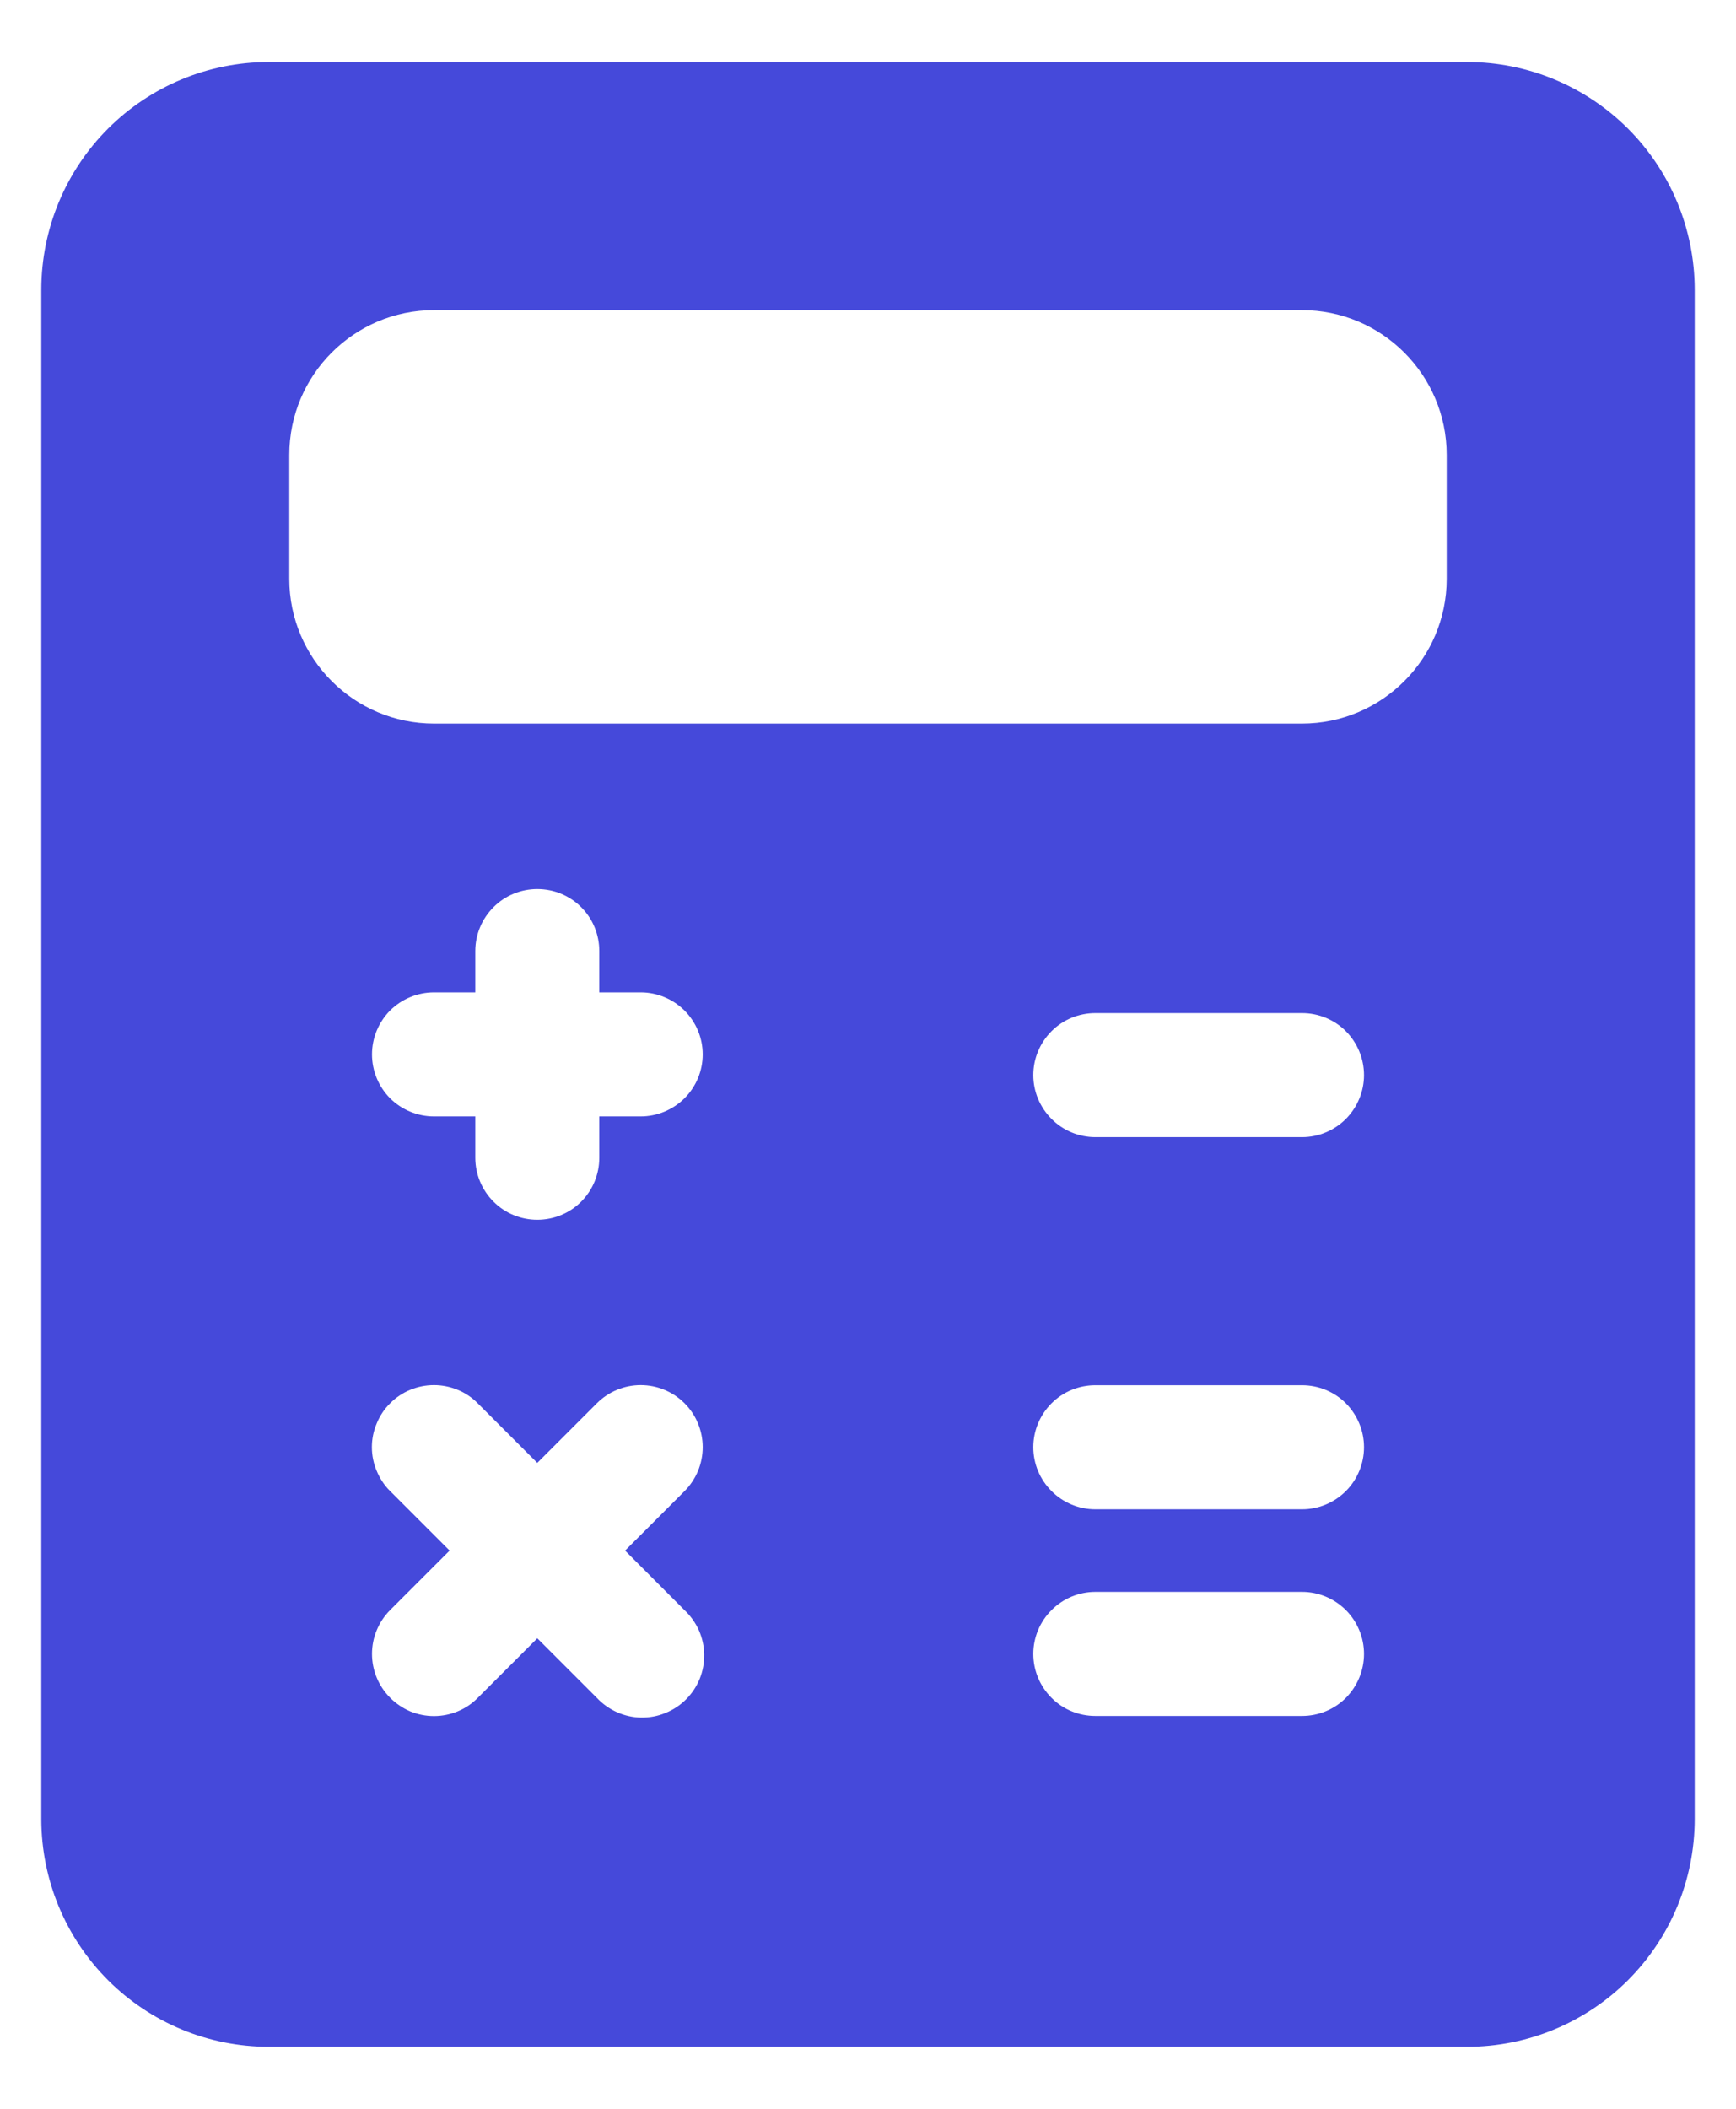 <svg width="14" height="17" viewBox="0 0 14 17" fill="none" xmlns="http://www.w3.org/2000/svg">
<path d="M11.833 0.5H2.167C1.68 0.5 1.214 0.694 0.871 1.037C0.527 1.381 0.334 1.847 0.333 2.333V14.667C0.334 15.153 0.527 15.619 0.871 15.963C1.214 16.306 1.68 16.5 2.167 16.5H11.833C12.319 16.5 12.786 16.306 13.129 15.963C13.473 15.619 13.666 15.153 13.667 14.667V2.333C13.666 1.847 13.473 1.381 13.129 1.037C12.786 0.694 12.319 0.5 11.833 0.5ZM5.52 12.98C5.569 13.026 5.608 13.081 5.636 13.142C5.663 13.204 5.678 13.27 5.679 13.337C5.68 13.404 5.668 13.471 5.643 13.533C5.618 13.595 5.58 13.652 5.533 13.699C5.485 13.747 5.429 13.784 5.366 13.809C5.304 13.835 5.237 13.847 5.17 13.846C5.103 13.845 5.037 13.83 4.976 13.803C4.914 13.775 4.859 13.736 4.813 13.687L4.333 13.207L3.853 13.687C3.807 13.734 3.752 13.771 3.691 13.796C3.631 13.821 3.565 13.834 3.5 13.834C3.434 13.834 3.369 13.821 3.308 13.796C3.248 13.77 3.193 13.733 3.147 13.687C3.1 13.64 3.063 13.585 3.038 13.524C3.013 13.464 3 13.399 3 13.333C3 13.267 3.013 13.202 3.038 13.142C3.063 13.081 3.1 13.026 3.147 12.979L3.626 12.5L3.146 12.02C3.099 11.974 3.063 11.918 3.038 11.858C3.012 11.797 2.999 11.732 2.999 11.666C2.999 11.601 3.012 11.536 3.038 11.475C3.063 11.414 3.099 11.359 3.146 11.313C3.192 11.266 3.248 11.229 3.308 11.204C3.369 11.179 3.434 11.166 3.5 11.166C3.565 11.166 3.63 11.179 3.691 11.204C3.752 11.229 3.807 11.266 3.853 11.313L4.333 11.793L4.813 11.313C4.86 11.266 4.915 11.229 4.976 11.204C5.036 11.179 5.101 11.166 5.167 11.166C5.233 11.166 5.298 11.179 5.358 11.204C5.419 11.229 5.474 11.266 5.521 11.313C5.567 11.359 5.604 11.414 5.629 11.475C5.654 11.536 5.667 11.601 5.667 11.666C5.667 11.732 5.654 11.797 5.629 11.858C5.604 11.918 5.567 11.974 5.521 12.02L5.041 12.5L5.52 12.98ZM5.167 9H4.833V9.333C4.833 9.466 4.781 9.593 4.687 9.687C4.593 9.781 4.466 9.833 4.333 9.833C4.201 9.833 4.073 9.781 3.98 9.687C3.886 9.593 3.833 9.466 3.833 9.333V9H3.5C3.367 9 3.24 8.947 3.146 8.854C3.053 8.76 3 8.633 3 8.5C3 8.367 3.053 8.24 3.146 8.146C3.24 8.053 3.367 8 3.5 8H3.833V7.667C3.833 7.534 3.886 7.407 3.98 7.313C4.073 7.219 4.201 7.167 4.333 7.167C4.466 7.167 4.593 7.219 4.687 7.313C4.781 7.407 4.833 7.534 4.833 7.667V8H5.167C5.299 8 5.426 8.053 5.52 8.146C5.614 8.24 5.667 8.367 5.667 8.5C5.667 8.633 5.614 8.76 5.52 8.854C5.426 8.947 5.299 9 5.167 9ZM10.5 13.833H8.833C8.701 13.833 8.573 13.781 8.48 13.687C8.386 13.593 8.333 13.466 8.333 13.333C8.333 13.201 8.386 13.073 8.48 12.98C8.573 12.886 8.701 12.833 8.833 12.833H10.5C10.633 12.833 10.76 12.886 10.854 12.98C10.947 13.073 11 13.201 11 13.333C11 13.466 10.947 13.593 10.854 13.687C10.76 13.781 10.633 13.833 10.5 13.833ZM10.5 12.167H8.833C8.701 12.167 8.573 12.114 8.48 12.02C8.386 11.927 8.333 11.799 8.333 11.667C8.333 11.534 8.386 11.407 8.48 11.313C8.573 11.219 8.701 11.167 8.833 11.167H10.5C10.633 11.167 10.76 11.219 10.854 11.313C10.947 11.407 11 11.534 11 11.667C11 11.799 10.947 11.927 10.854 12.02C10.76 12.114 10.633 12.167 10.5 12.167ZM10.5 9.167H8.833C8.701 9.167 8.573 9.114 8.48 9.02C8.386 8.926 8.333 8.799 8.333 8.667C8.333 8.534 8.386 8.407 8.48 8.313C8.573 8.219 8.701 8.167 8.833 8.167H10.5C10.633 8.167 10.76 8.219 10.854 8.313C10.947 8.407 11 8.534 11 8.667C11 8.799 10.947 8.926 10.854 9.02C10.76 9.114 10.633 9.167 10.5 9.167ZM11.667 4.667C11.667 5.31 11.143 5.833 10.5 5.833H3.5C2.857 5.833 2.333 5.31 2.333 4.667V3.667C2.333 3.023 2.857 2.5 3.5 2.5H10.5C11.143 2.5 11.667 3.023 11.667 3.667V4.667Z" fill="#171CD1" fill-opacity="0.8"/>
</svg>
